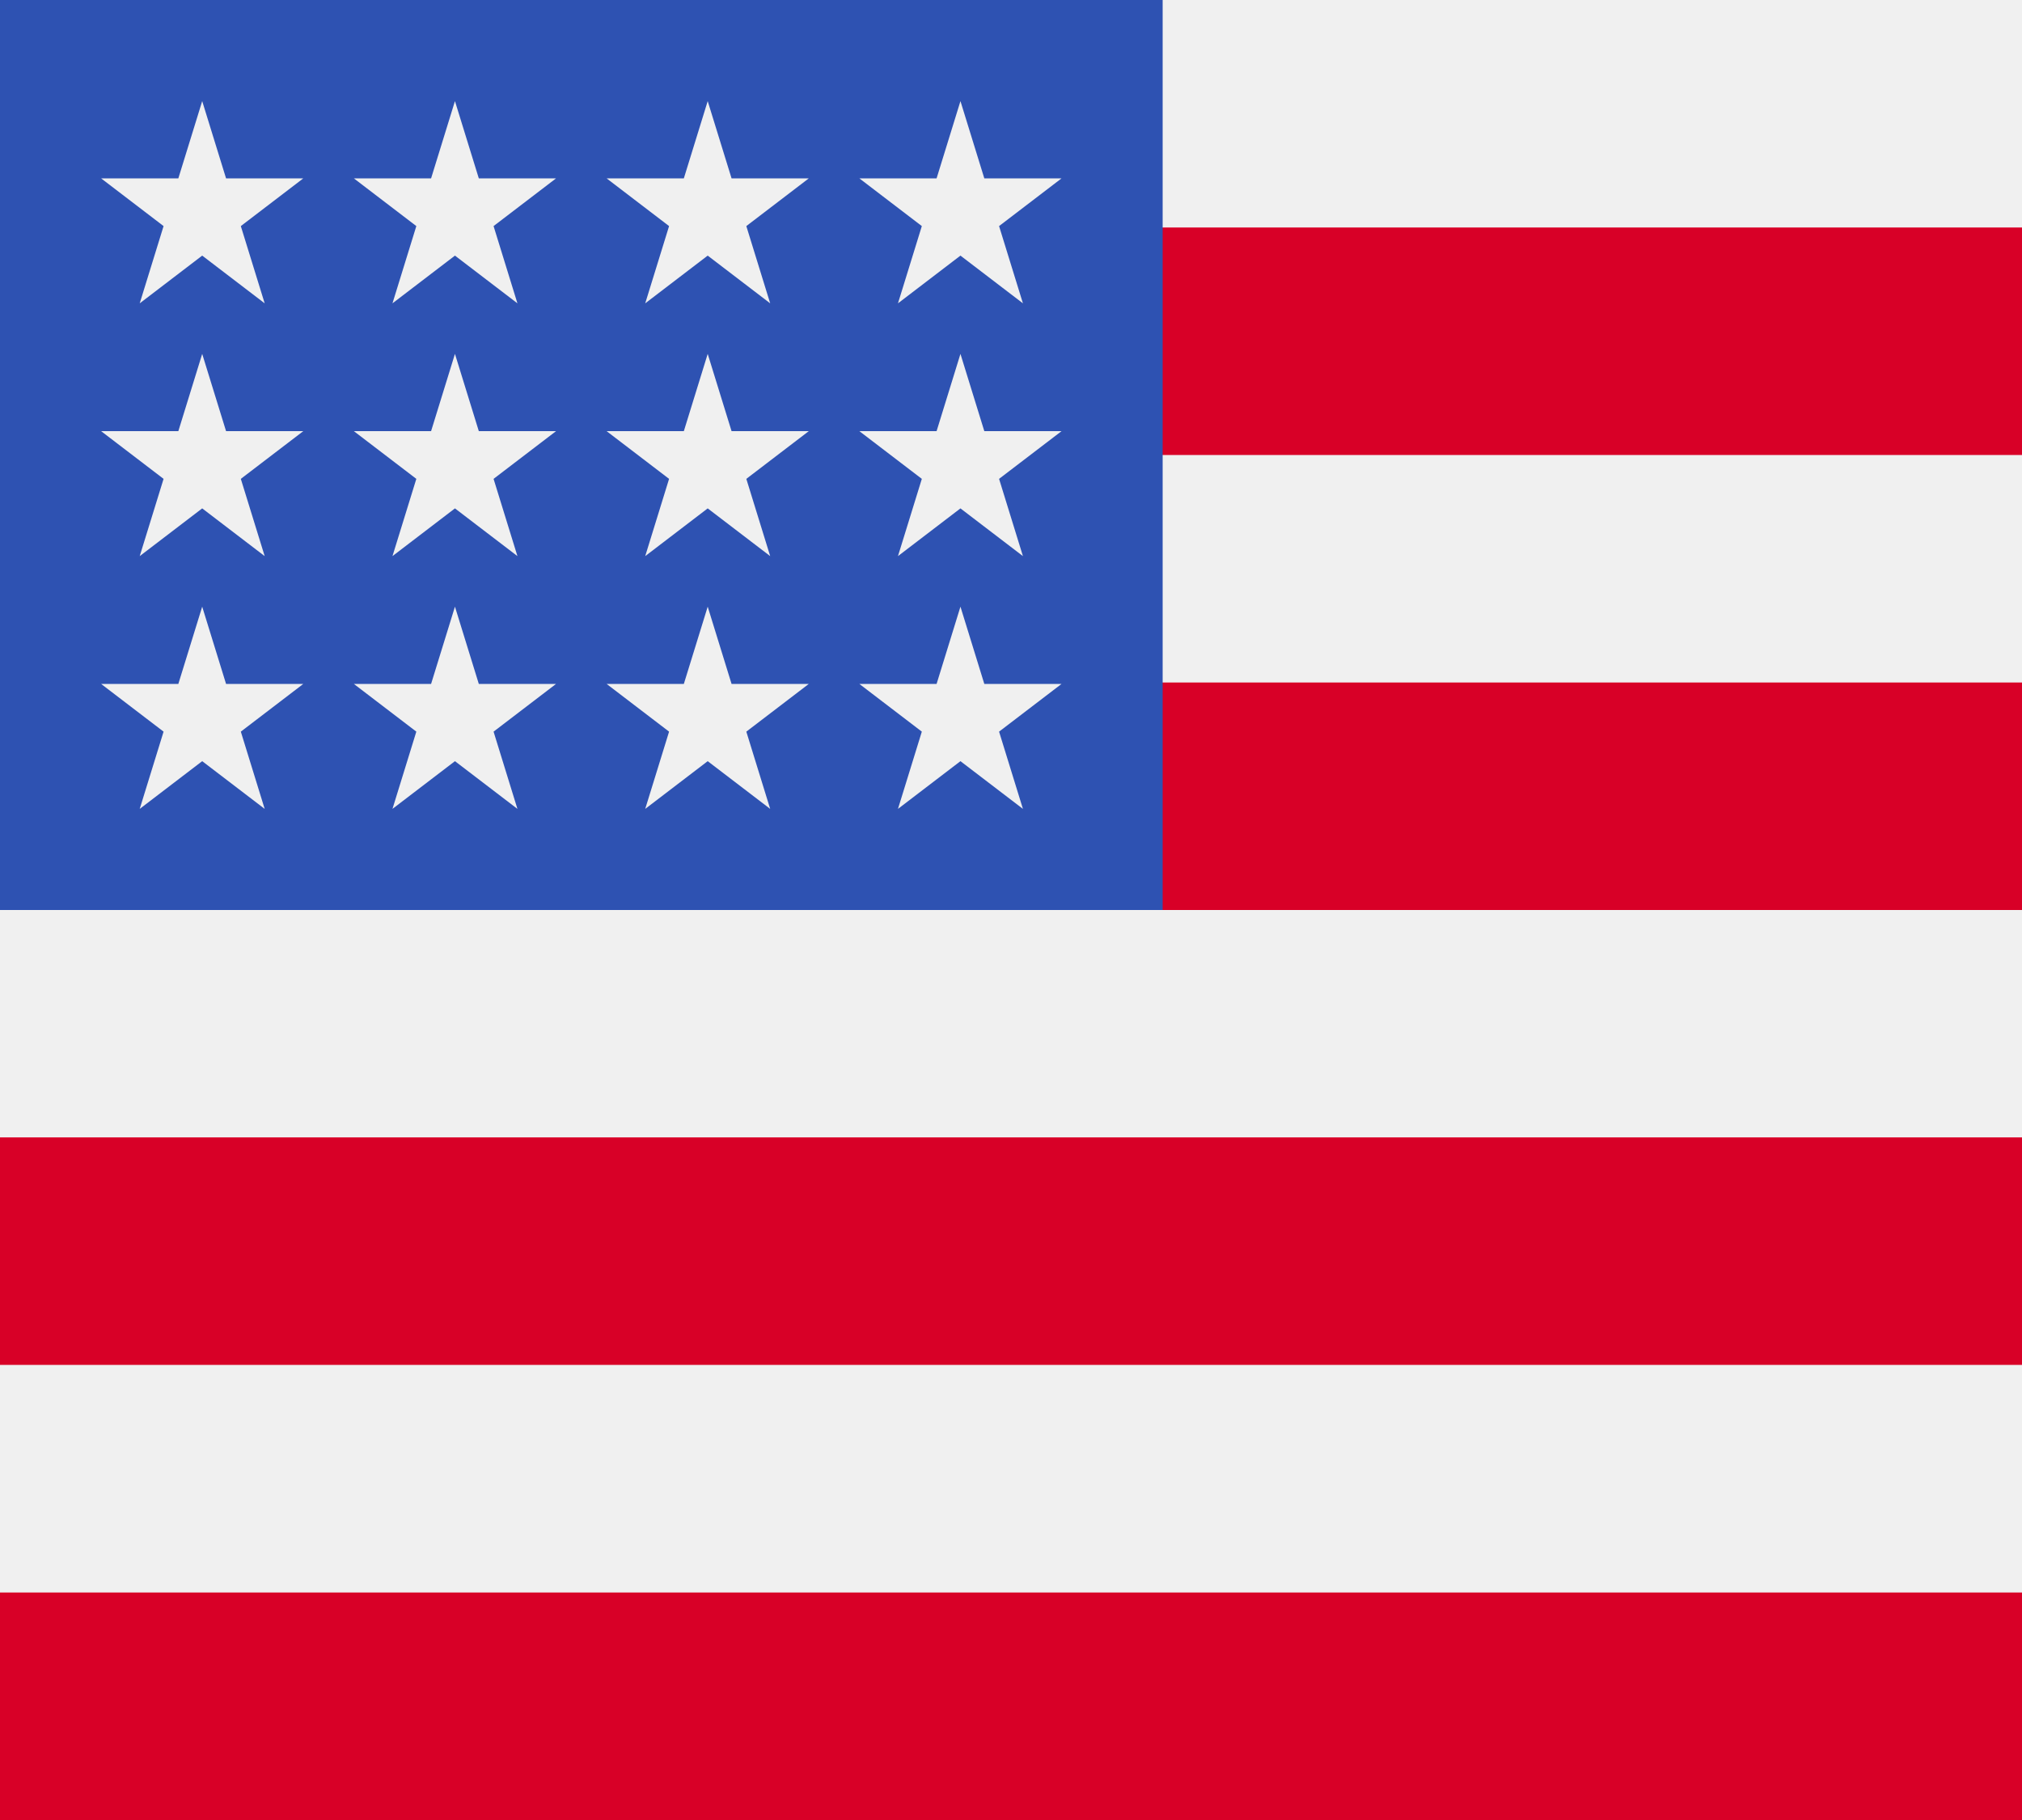 <svg width="20" height="18" viewBox="0 0 20 18" fill="none" xmlns="http://www.w3.org/2000/svg">
<path d="M20 0H0V18H20V0Z" fill="#F0F0F0"/>
<path d="M20 2.25H0V4.5H20V2.25Z" fill="#D80027"/>
<path d="M20 6.75H0V9H20V6.75Z" fill="#D80027"/>
<path d="M20 11.249H0V13.499H20V11.249Z" fill="#D80027"/>
<path d="M20 15.75H0V18H20V15.75Z" fill="#D80027"/>
<path d="M11.5 0H0V9H11.5V0Z" fill="#2E52B2"/>
<path d="M4.5 3.5L4.264 4.264H3.5L4.118 4.736L3.882 5.5L4.5 5.028L5.118 5.5L4.882 4.736L5.5 4.264H4.736L4.5 3.5Z" fill="#F0F0F0"/>
<path d="M4.736 6.764L4.5 6L4.264 6.764H3.5L4.118 7.236L3.882 8L4.5 7.528L5.118 8L4.882 7.236L5.5 6.764H4.736Z" fill="#F0F0F0"/>
<path d="M2.236 6.764L2 6L1.764 6.764H1L1.618 7.236L1.382 8L2 7.528L2.618 8L2.382 7.236L3 6.764H2.236Z" fill="#F0F0F0"/>
<path d="M2 3.5L1.764 4.264H1L1.618 4.736L1.382 5.5L2 5.028L2.618 5.5L2.382 4.736L3 4.264H2.236L2 3.5Z" fill="#F0F0F0"/>
<path d="M4.5 1L4.264 1.764H3.5L4.118 2.236L3.882 3L4.5 2.528L5.118 3L4.882 2.236L5.5 1.764H4.736L4.5 1Z" fill="#F0F0F0"/>
<path d="M2 1L1.764 1.764H1L1.618 2.236L1.382 3L2 2.528L2.618 3L2.382 2.236L3 1.764H2.236L2 1Z" fill="#F0F0F0"/>
<path d="M7 3.5L6.764 4.264H6L6.618 4.736L6.382 5.5L7 5.028L7.618 5.5L7.382 4.736L8 4.264H7.236L7 3.5Z" fill="#F0F0F0"/>
<path d="M7.236 6.764L7 6L6.764 6.764H6L6.618 7.236L6.382 8L7 7.528L7.618 8L7.382 7.236L8 6.764H7.236Z" fill="#F0F0F0"/>
<path d="M9.736 6.764L9.5 6L9.264 6.764H8.5L9.118 7.236L8.882 8L9.5 7.528L10.118 8L9.882 7.236L10.5 6.764H9.736Z" fill="#F0F0F0"/>
<path d="M9.5 3.5L9.264 4.264H8.5L9.118 4.736L8.882 5.5L9.5 5.028L10.118 5.5L9.882 4.736L10.5 4.264H9.736L9.5 3.5Z" fill="#F0F0F0"/>
<path d="M7 1L6.764 1.764H6L6.618 2.236L6.382 3L7 2.528L7.618 3L7.382 2.236L8 1.764H7.236L7 1Z" fill="#F0F0F0"/>
<path d="M9.5 1L9.264 1.764H8.5L9.118 2.236L8.882 3L9.5 2.528L10.118 3L9.882 2.236L10.5 1.764H9.736L9.5 1Z" fill="#F0F0F0"/>
</svg>
